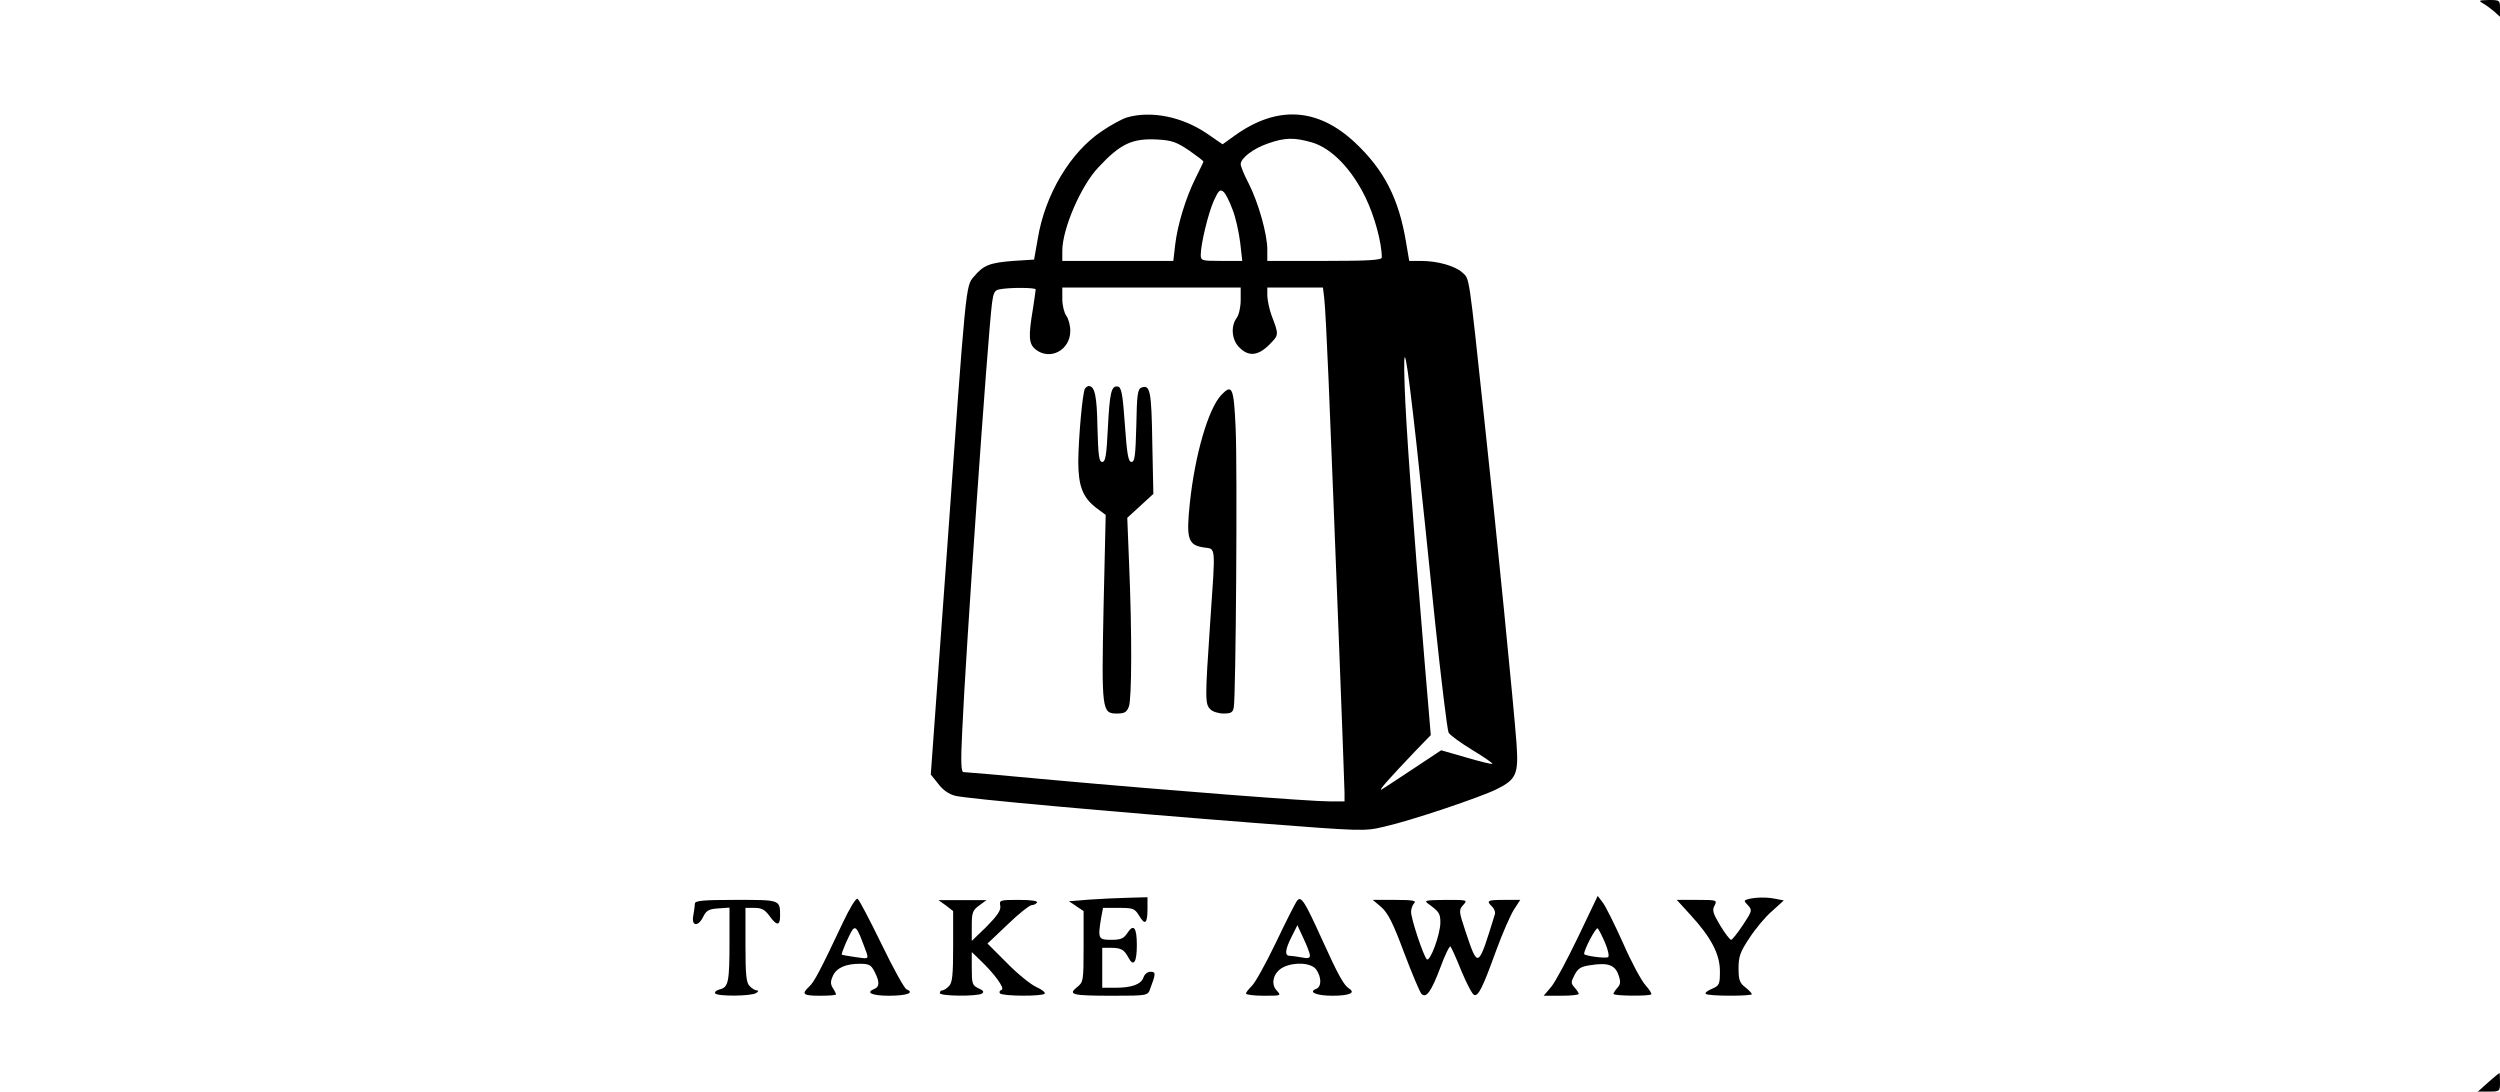 <?xml version="1.0" encoding="UTF-8" standalone="no"?>
<svg xmlns="http://www.w3.org/2000/svg" version="1.0" width="939pt" height="410pt" viewBox="0 0 939 410" preserveAspectRatio="xMidYMid meet">
  <g transform="translate(0,410) scale(0.1,-0.1)" fill="#000000" stroke="none">
    <path d="M9325 4088 c11 -6 30 -20 43 -31 l22 -20 0 31 c0 31 -1 32 -42 32 -37 -1 -40 -2 -23 -12z"></path>
    <path d="M4233 3659 c-17 -5 -60 -28 -95 -52 -118 -79 -213 -238 -240 -403 l-14 -79 -79 -5 c-88 -7 -111 -16 -147 -59 -31 -36 -29 -15 -104 -1070 l-58 -800 28 -35 c17 -23 40 -39 64 -45 44 -11 561 -58 1126 -102 403 -31 410 -32 485 -14 99 22 363 111 423 141 74 37 82 57 74 172 -9 125 -76 805 -121 1217 -59 552 -55 526 -82 551 -27 25 -93 44 -156 44 l-44 0 -12 71 c-27 162 -81 269 -190 372 -141 133 -294 142 -453 28 l-46 -33 -58 40 c-94 64 -210 87 -301 61z m233 -124 c30 -21 54 -39 54 -42 0 -2 -13 -29 -29 -61 -37 -74 -68 -175 -77 -251 l-7 -61 -208 0 -209 0 0 38 c0 82 70 245 136 314 83 89 127 109 222 104 54 -3 72 -10 118 -41z m462 30 c74 -22 149 -100 201 -207 34 -70 61 -170 61 -225 0 -10 -50 -13 -215 -13 l-215 0 0 43 c0 57 -33 175 -70 248 -17 32 -30 65 -30 72 0 23 47 59 102 78 65 23 100 23 166 4z m-299 -251 c12 -29 24 -85 29 -124 l8 -70 -78 0 c-74 0 -78 1 -78 23 0 40 28 156 49 203 18 39 23 44 36 34 8 -6 23 -36 34 -66z m-739 -301 c0 -5 -5 -36 -10 -71 -18 -107 -16 -133 9 -154 55 -44 131 -3 131 69 0 21 -7 47 -15 57 -8 11 -15 39 -15 63 l0 43 335 0 335 0 0 -47 c0 -27 -7 -57 -15 -67 -23 -31 -19 -83 10 -111 34 -35 70 -32 112 10 37 37 37 37 9 110 -8 22 -15 55 -16 73 l0 32 104 0 105 0 5 -42 c3 -24 10 -160 16 -303 19 -460 60 -1519 60 -1552 l0 -33 -57 0 c-72 0 -603 41 -1035 80 -179 17 -332 30 -339 30 -9 0 -11 35 -5 153 12 282 96 1485 112 1609 5 38 10 48 27 51 39 8 137 7 137 0z m1430 -578 c16 -148 48 -450 70 -670 23 -219 46 -407 51 -417 5 -9 45 -38 89 -65 43 -26 77 -49 75 -52 -3 -2 -47 9 -98 24 l-94 27 -104 -69 c-57 -38 -111 -73 -119 -78 -16 -8 27 40 124 142 l60 62 -23 273 c-47 563 -70 890 -75 1034 -7 197 5 139 44 -211z"></path>
    <path d="M4075 2640 c-9 -15 -24 -182 -25 -273 0 -93 17 -136 68 -175 l35 -26 -8 -346 c-8 -390 -6 -400 50 -400 29 0 37 5 45 26 11 29 12 274 1 534 l-7 175 49 45 49 45 -4 192 c-3 195 -8 220 -41 207 -14 -5 -17 -27 -19 -142 -3 -114 -6 -137 -18 -137 -12 0 -17 27 -25 140 -8 116 -13 140 -26 143 -25 5 -31 -22 -38 -158 -5 -102 -9 -125 -21 -125 -12 0 -15 22 -18 129 -2 120 -10 156 -33 156 -4 0 -11 -5 -14 -10z"></path>
    <path d="M4586 2615 c-48 -52 -98 -224 -117 -405 -14 -133 -7 -157 51 -166 48 -8 46 18 25 -289 -19 -279 -19 -300 1 -319 8 -9 31 -16 50 -16 27 0 35 4 38 23 8 38 14 905 7 1051 -7 152 -13 166 -55 121z"></path>
    <path d="M3165 633 c-83 -176 -107 -222 -126 -239 -30 -28 -23 -34 41 -34 33 0 60 2 60 5 0 3 -5 14 -12 24 -9 15 -9 25 0 45 14 31 48 46 102 46 34 0 42 -4 55 -30 19 -37 19 -56 0 -64 -36 -14 -11 -26 54 -26 66 0 98 11 66 24 -8 3 -50 79 -94 170 -44 90 -84 167 -90 170 -6 4 -29 -34 -56 -91z m90 -112 c7 -23 6 -23 -41 -16 -27 4 -50 8 -52 9 -4 4 29 79 41 95 9 10 15 5 28 -25 9 -22 19 -50 24 -63z"></path>
    <path d="M4090 721 l-75 -6 28 -19 27 -18 0 -133 c0 -131 -1 -134 -25 -153 -35 -28 -18 -32 136 -32 125 0 130 1 138 23 23 61 23 67 2 67 -11 0 -22 -9 -26 -21 -9 -26 -43 -39 -106 -39 l-49 0 0 75 0 75 33 0 c38 0 50 -7 66 -38 19 -35 31 -16 31 48 0 67 -12 82 -36 45 -13 -20 -24 -25 -60 -25 -49 0 -51 4 -38 83 l7 37 58 0 c55 0 61 -2 78 -30 22 -37 31 -29 31 27 l0 43 -72 -2 c-40 -1 -107 -4 -148 -7z"></path>
    <path d="M4872 717 c-6 -7 -42 -78 -80 -158 -38 -79 -79 -153 -91 -163 -11 -11 -21 -23 -21 -28 0 -4 30 -8 67 -8 66 0 66 0 48 20 -24 26 -11 69 25 87 42 21 106 17 124 -9 20 -29 20 -64 0 -72 -32 -12 0 -26 61 -26 63 0 88 11 62 27 -20 13 -41 51 -100 181 -67 148 -80 168 -95 149z m48 -206 c0 -10 -8 -12 -31 -7 -17 3 -38 6 -45 6 -20 0 -17 24 8 73 l21 42 23 -50 c13 -27 24 -56 24 -64z"></path>
    <path d="M5927 580 c-41 -85 -86 -170 -101 -187 l-28 -33 66 0 c36 0 66 3 66 7 0 3 -7 14 -16 24 -14 16 -14 20 0 47 13 25 24 32 61 37 64 10 91 1 104 -37 9 -25 8 -35 -4 -48 -8 -9 -15 -20 -15 -23 0 -8 134 -9 142 -2 3 3 -7 18 -21 34 -15 16 -53 86 -84 157 -32 71 -66 140 -77 154 l-19 25 -74 -155z m102 -22 c11 -26 16 -50 11 -53 -9 -6 -90 5 -90 12 0 18 45 102 51 96 4 -4 17 -29 28 -55z"></path>
    <path d="M6567 723 c-18 -5 -18 -6 -1 -24 16 -18 15 -21 -20 -74 -20 -30 -40 -55 -44 -55 -4 0 -23 24 -41 54 -27 45 -31 58 -21 75 10 20 9 21 -66 21 l-76 0 52 -57 c77 -84 110 -147 110 -211 0 -49 -2 -54 -30 -66 -17 -7 -27 -15 -23 -19 8 -9 173 -9 173 -1 0 3 -11 15 -25 26 -21 16 -25 28 -25 71 0 44 6 62 41 114 22 34 60 80 85 101 l44 40 -31 6 c-34 7 -74 6 -102 -1z"></path>
    <path d="M2610 706 c0 -7 -3 -28 -6 -45 -8 -41 19 -43 38 -3 11 22 21 28 56 30 l42 3 0 -128 c0 -151 -4 -171 -36 -179 -13 -3 -21 -10 -18 -15 7 -12 135 -11 154 1 9 6 10 10 3 10 -6 0 -19 7 -27 16 -13 12 -16 41 -16 155 l0 139 34 0 c27 0 39 -7 56 -30 27 -38 40 -38 40 -1 0 62 2 61 -166 61 -124 0 -154 -3 -154 -14z"></path>
    <path d="M3553 699 l27 -21 0 -133 c0 -108 -3 -137 -16 -149 -8 -9 -20 -16 -25 -16 -5 0 -9 -4 -9 -10 0 -12 139 -13 158 -2 9 6 6 12 -13 20 -23 11 -25 17 -25 74 l0 62 31 -30 c53 -50 95 -107 81 -112 -7 -2 -10 -8 -6 -13 7 -11 161 -12 168 -1 3 5 -12 16 -32 25 -20 9 -70 49 -110 90 l-73 73 76 72 c41 40 82 72 89 72 8 0 18 5 21 10 4 6 -21 10 -68 10 -72 0 -74 -1 -70 -22 3 -17 -10 -36 -51 -78 l-56 -54 0 56 c0 50 3 59 28 77 l27 20 -90 0 -90 0 28 -20z"></path>
    <path d="M5188 693 c25 -22 44 -59 86 -172 30 -79 59 -148 65 -154 18 -18 37 9 71 99 17 47 35 83 38 79 3 -3 22 -44 41 -92 20 -48 41 -88 48 -90 16 -6 33 30 83 168 23 63 53 131 66 152 l24 37 -60 0 c-64 0 -69 -3 -45 -26 8 -8 12 -20 10 -27 -64 -208 -63 -207 -111 -64 -25 75 -25 79 -8 98 17 19 16 19 -67 19 -76 -1 -82 -2 -64 -15 40 -29 45 -36 45 -70 0 -44 -39 -150 -51 -138 -13 13 -59 152 -59 178 0 11 5 26 12 33 9 9 -7 12 -72 12 l-84 0 32 -27z"></path>
    <path d="M9346 35 l-39 -35 41 0 c41 0 42 1 42 35 0 19 -1 35 -2 35 -2 -1 -21 -16 -42 -35z"></path>
  </g>
</svg>
